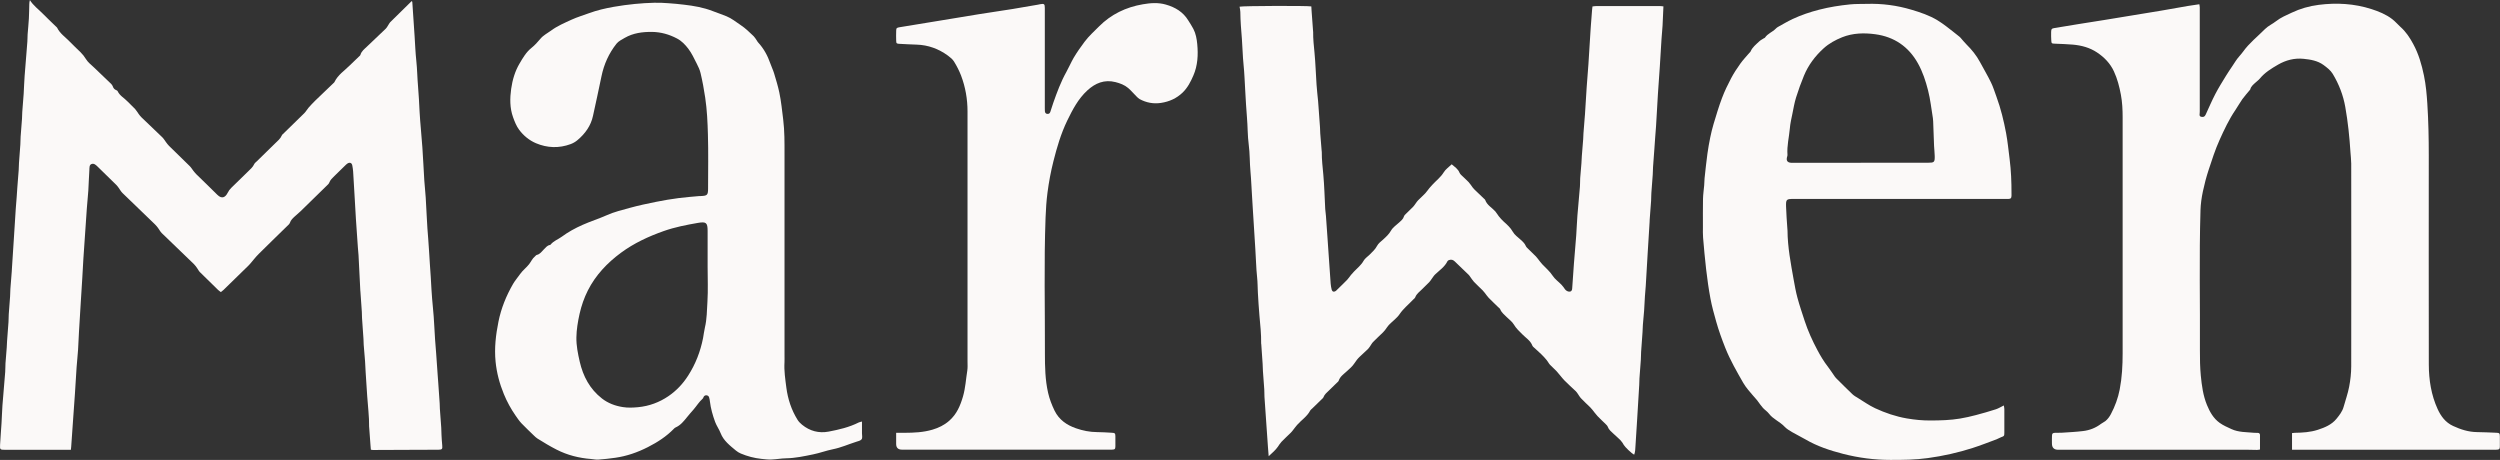 <?xml version="1.0" encoding="UTF-8"?> <svg xmlns="http://www.w3.org/2000/svg" width="212" height="39" viewBox="0 0 212 39" fill="none"><rect x="0" y="0" width="212" height="39" fill="#333333" stroke="none"/><g clip-path="url(#clip0_11395_3387)"><path d="M194.364 38.143V36.727C194.445 36.717 194.519 36.702 194.593 36.702C195.254 36.692 195.913 36.654 196.545 36.449C197.139 36.256 197.723 36.016 198.129 35.519C198.378 35.212 198.626 34.9 198.736 34.511C198.894 33.942 199.097 33.379 199.207 32.8C199.317 32.234 199.381 31.65 199.384 31.071C199.394 25.336 199.388 19.604 199.384 13.869C199.384 13.553 199.339 13.237 199.32 12.921C199.239 11.631 199.107 10.351 198.881 9.077C198.704 8.065 198.339 7.132 197.813 6.26C197.632 5.959 197.319 5.722 197.029 5.507C196.539 5.15 195.945 5.049 195.355 4.989C194.574 4.907 193.848 5.096 193.173 5.485C192.606 5.814 192.054 6.152 191.634 6.664C191.515 6.807 191.354 6.914 191.218 7.044C191.06 7.196 190.879 7.335 190.828 7.565C190.821 7.597 190.795 7.622 190.773 7.648C190.566 7.901 190.341 8.144 190.15 8.41C189.94 8.704 189.769 9.026 189.566 9.323C189.018 10.126 188.608 11.005 188.214 11.881C187.846 12.697 187.572 13.556 187.292 14.407C187.098 14.998 186.937 15.605 186.808 16.215C186.695 16.75 186.617 17.29 186.601 17.84C186.482 21.808 186.575 25.776 186.553 29.743C186.549 30.442 186.562 31.147 186.627 31.842C186.711 32.693 186.82 33.54 187.15 34.343C187.392 34.931 187.698 35.478 188.227 35.858C188.53 36.076 188.882 36.227 189.224 36.385C189.837 36.67 190.508 36.638 191.16 36.702C191.26 36.711 191.363 36.705 191.463 36.708C191.586 36.711 191.647 36.781 191.647 36.894C191.647 37.299 191.647 37.701 191.647 38.121C191.541 38.134 191.467 38.153 191.392 38.153C191.157 38.153 190.921 38.14 190.686 38.14H174.54C174.183 38.14 174.005 37.965 174.005 37.615C174.005 37.397 173.998 37.176 174.008 36.958C174.018 36.752 174.063 36.714 174.273 36.702C174.463 36.692 174.653 36.708 174.844 36.695C175.444 36.654 176.047 36.626 176.644 36.553C177.202 36.487 177.719 36.284 178.17 35.94C178.283 35.854 178.422 35.797 178.535 35.709C178.735 35.548 178.88 35.345 179.003 35.118C179.354 34.454 179.606 33.771 179.751 33.025C179.948 32.007 180 30.986 180 29.955C180 23.291 180 16.623 180 9.959C180 9.311 179.971 8.666 179.851 8.03C179.725 7.35 179.551 6.68 179.261 6.054C178.954 5.387 178.451 4.859 177.825 4.445C177.206 4.034 176.515 3.851 175.786 3.784C175.286 3.74 174.782 3.727 174.282 3.705C173.973 3.693 173.963 3.696 173.947 3.392C173.934 3.161 173.931 2.931 173.937 2.703C173.944 2.466 173.985 2.415 174.224 2.377C174.895 2.264 175.57 2.153 176.241 2.045C176.989 1.925 177.741 1.812 178.49 1.688C180.077 1.429 181.661 1.17 183.245 0.907C184.017 0.778 184.785 0.635 185.552 0.503C185.859 0.449 186.169 0.411 186.504 0.36C186.517 0.458 186.54 0.541 186.54 0.623C186.54 3.563 186.54 6.5 186.54 9.437C186.54 9.491 186.54 9.548 186.533 9.601C186.52 9.734 186.488 9.873 186.685 9.908C186.869 9.943 186.962 9.889 187.046 9.709C187.317 9.124 187.569 8.527 187.869 7.954C188.14 7.429 188.46 6.93 188.766 6.424C188.931 6.152 189.111 5.893 189.289 5.627C189.382 5.482 189.482 5.337 189.576 5.188C189.757 4.9 190.011 4.66 190.208 4.388C190.734 3.651 191.444 3.098 192.073 2.463C192.338 2.194 192.712 2.033 193.012 1.796C193.412 1.483 193.874 1.293 194.325 1.081C195.054 0.733 195.829 0.512 196.629 0.411C198.142 0.218 199.646 0.303 201.101 0.771C201.724 0.971 202.337 1.22 202.859 1.622C203.114 1.815 203.321 2.068 203.56 2.283C204.021 2.69 204.347 3.187 204.637 3.724C205.102 4.575 205.36 5.482 205.553 6.415C205.715 7.199 205.786 7.992 205.837 8.789C205.931 10.243 205.96 11.697 205.96 13.152C205.96 19.073 205.95 24.991 205.963 30.913C205.966 32.212 206.166 33.499 206.712 34.691C206.983 35.282 207.37 35.823 208.025 36.123C208.673 36.423 209.328 36.632 210.048 36.642C210.596 36.648 211.142 36.676 211.69 36.698C211.945 36.708 211.984 36.739 211.987 36.986C211.994 37.28 211.994 37.577 211.987 37.874C211.981 38.083 211.939 38.118 211.726 38.134C211.603 38.143 211.481 38.137 211.358 38.137H194.361L194.364 38.143Z" fill="#FBF9F8"></path><path d="M6.001 38.143H0.874C0.729 38.143 0.584 38.143 0.439 38.143C0.01 38.14 -0.016 38.131 0.006 37.726C0.036 37.116 0.094 36.506 0.129 35.892C0.161 35.39 0.171 34.887 0.207 34.381C0.278 33.433 0.365 32.484 0.442 31.536C0.461 31.296 0.449 31.052 0.465 30.812C0.494 30.363 0.539 29.917 0.571 29.471C0.587 29.285 0.587 29.098 0.6 28.915C0.639 28.381 0.684 27.846 0.72 27.312C0.736 27.094 0.729 26.873 0.742 26.655C0.774 26.152 0.82 25.652 0.855 25.15C0.871 24.932 0.865 24.713 0.881 24.492C0.916 24.002 0.958 23.512 0.997 23.022C1.003 22.946 1.007 22.867 1.01 22.791C1.062 21.994 1.113 21.198 1.165 20.401C1.223 19.506 1.278 18.609 1.336 17.714C1.355 17.385 1.387 17.059 1.413 16.731C1.433 16.449 1.452 16.165 1.471 15.88C1.507 15.4 1.549 14.919 1.584 14.442C1.6 14.233 1.597 14.024 1.61 13.819C1.649 13.294 1.694 12.773 1.726 12.248C1.742 12.03 1.736 11.808 1.749 11.59C1.784 11.087 1.829 10.588 1.865 10.085C1.878 9.889 1.875 9.69 1.888 9.494C1.926 8.982 1.971 8.47 2.007 7.958C2.039 7.455 2.049 6.952 2.088 6.446C2.159 5.476 2.246 4.505 2.32 3.535C2.336 3.326 2.33 3.117 2.342 2.912C2.375 2.463 2.426 2.017 2.449 1.571C2.472 1.167 2.472 0.762 2.484 0.357C2.488 0.24 2.497 0.127 2.533 0.003C2.817 0.468 3.252 0.775 3.617 1.148C3.982 1.521 4.359 1.875 4.733 2.238C4.772 2.276 4.824 2.311 4.849 2.359C5.082 2.839 5.527 3.133 5.885 3.503C6.192 3.822 6.518 4.123 6.834 4.433C7.014 4.61 7.163 4.802 7.298 5.024C7.466 5.299 7.747 5.504 7.986 5.735C8.463 6.197 8.947 6.652 9.425 7.113C9.486 7.174 9.541 7.253 9.567 7.332C9.615 7.477 9.699 7.578 9.844 7.638C9.892 7.657 9.957 7.689 9.976 7.733C10.154 8.122 10.544 8.315 10.822 8.612C11.025 8.83 11.254 9.026 11.457 9.244C11.573 9.371 11.657 9.529 11.761 9.668C11.832 9.766 11.906 9.861 11.993 9.946C12.583 10.515 13.18 11.075 13.768 11.647C13.89 11.767 13.977 11.925 14.084 12.064C14.164 12.169 14.239 12.279 14.332 12.368C14.916 12.943 15.507 13.512 16.091 14.088C16.207 14.201 16.291 14.347 16.391 14.476C16.474 14.578 16.555 14.685 16.649 14.777C17.242 15.359 17.846 15.931 18.43 16.519C18.827 16.914 19.12 16.715 19.298 16.364C19.385 16.19 19.488 16.048 19.624 15.918C20.091 15.463 20.559 15.005 21.027 14.549C21.224 14.356 21.437 14.179 21.556 13.92C21.598 13.825 21.698 13.753 21.779 13.677C22.302 13.165 22.828 12.659 23.347 12.143C23.55 11.944 23.779 11.764 23.895 11.489C23.931 11.404 24.024 11.34 24.092 11.271C24.663 10.714 25.238 10.161 25.805 9.598C25.944 9.462 26.035 9.279 26.164 9.134C26.344 8.928 26.535 8.726 26.732 8.533C27.248 8.03 27.77 7.534 28.29 7.038C28.316 7.015 28.345 6.993 28.358 6.965C28.651 6.345 29.229 5.982 29.694 5.514C29.929 5.277 30.174 5.055 30.413 4.821C30.468 4.768 30.545 4.714 30.565 4.648C30.652 4.341 30.9 4.161 31.113 3.955C31.639 3.449 32.178 2.953 32.701 2.444C32.817 2.33 32.888 2.178 32.978 2.042C33.017 1.989 33.046 1.925 33.091 1.881C33.697 1.284 34.304 0.689 34.911 0.092C34.937 0.123 34.959 0.139 34.962 0.155C35.027 1.116 35.091 2.077 35.156 3.038C35.204 3.746 35.227 4.461 35.304 5.166C35.382 5.887 35.385 6.608 35.45 7.328C35.514 8.049 35.543 8.767 35.582 9.491C35.637 10.496 35.75 11.495 35.817 12.501C35.882 13.44 35.924 14.382 35.982 15.321C36.014 15.801 36.072 16.279 36.101 16.759C36.175 17.929 36.208 19.099 36.314 20.265C36.379 20.977 36.398 21.685 36.453 22.393C36.508 23.114 36.55 23.834 36.589 24.555C36.643 25.57 36.782 26.582 36.824 27.597C36.856 28.384 36.924 29.168 36.985 29.952C37.034 30.594 37.076 31.239 37.121 31.884C37.134 32.057 37.147 32.235 37.16 32.408C37.202 33.009 37.247 33.607 37.285 34.207C37.295 34.362 37.292 34.514 37.301 34.669C37.34 35.203 37.382 35.737 37.418 36.272C37.431 36.48 37.427 36.689 37.44 36.895C37.456 37.189 37.472 37.486 37.502 37.777C37.531 38.071 37.489 38.134 37.185 38.137C36.582 38.143 35.975 38.14 35.372 38.143C34.117 38.15 32.865 38.156 31.613 38.159C31.568 38.159 31.526 38.147 31.449 38.134C31.439 38.02 31.426 37.903 31.42 37.786C31.381 37.274 31.345 36.759 31.307 36.246C31.307 36.224 31.297 36.202 31.3 36.183C31.313 35.317 31.194 34.457 31.139 33.594C31.097 32.917 31.052 32.241 31.007 31.564C30.987 31.258 30.981 30.951 30.958 30.644C30.926 30.176 30.881 29.709 30.842 29.238C30.829 29.073 30.832 28.909 30.823 28.744C30.784 28.153 30.739 27.565 30.7 26.977C30.687 26.803 30.694 26.626 30.684 26.452C30.645 25.883 30.607 25.317 30.565 24.751C30.565 24.72 30.555 24.688 30.555 24.653C30.506 23.648 30.455 22.643 30.403 21.637C30.39 21.419 30.365 21.201 30.348 20.983C30.319 20.613 30.297 20.24 30.271 19.87C30.242 19.434 30.206 18.997 30.181 18.561C30.148 18.036 30.119 17.512 30.09 16.987C30.042 16.168 29.997 15.349 29.945 14.53C29.935 14.366 29.903 14.205 29.877 14.043C29.839 13.813 29.668 13.737 29.464 13.866C29.39 13.914 29.329 13.98 29.264 14.04C28.961 14.334 28.661 14.628 28.361 14.922C28.187 15.093 28.006 15.254 27.919 15.491C27.883 15.589 27.79 15.668 27.709 15.744C26.974 16.465 26.238 17.186 25.499 17.904C25.331 18.065 25.147 18.21 24.98 18.368C24.818 18.52 24.66 18.666 24.586 18.89C24.547 19.004 24.425 19.096 24.331 19.19C23.531 19.974 22.727 20.749 21.934 21.539C21.672 21.799 21.45 22.096 21.208 22.374C21.166 22.424 21.121 22.472 21.072 22.519C20.369 23.209 19.662 23.898 18.956 24.584C18.894 24.644 18.82 24.698 18.73 24.77C18.646 24.707 18.565 24.653 18.494 24.587C17.978 24.084 17.462 23.585 16.952 23.076C16.852 22.978 16.794 22.842 16.71 22.728C16.626 22.614 16.546 22.494 16.445 22.396C15.539 21.52 14.623 20.648 13.719 19.769C13.59 19.642 13.506 19.468 13.396 19.323C13.316 19.219 13.235 19.114 13.138 19.023C12.222 18.137 11.302 17.259 10.389 16.37C10.257 16.244 10.17 16.073 10.06 15.925C10.002 15.845 9.944 15.763 9.876 15.694C9.347 15.172 8.815 14.654 8.286 14.138C8.14 13.996 7.976 13.832 7.766 13.908C7.56 13.983 7.592 14.224 7.579 14.401C7.54 14.992 7.524 15.58 7.489 16.171C7.456 16.674 7.398 17.173 7.363 17.676C7.263 19.108 7.166 20.537 7.069 21.969C7.031 22.516 7.008 23.063 6.976 23.61C6.931 24.353 6.882 25.096 6.837 25.839C6.792 26.604 6.743 27.369 6.698 28.134C6.669 28.637 6.653 29.14 6.621 29.642C6.589 30.145 6.53 30.644 6.495 31.147C6.44 31.899 6.401 32.655 6.353 33.407C6.301 34.182 6.243 34.957 6.188 35.731C6.137 36.452 6.088 37.173 6.037 37.894C6.03 37.969 6.021 38.042 6.008 38.153" fill="#FBF9F8"></path><path d="M105.119 0.566C105.387 0.496 110.849 0.477 111.201 0.544C111.208 0.654 111.211 0.771 111.22 0.888C111.259 1.435 111.301 1.979 111.34 2.526C111.343 2.592 111.356 2.659 111.356 2.722C111.346 3.304 111.414 3.879 111.469 4.458C111.556 5.362 111.582 6.272 111.643 7.177C111.675 7.644 111.73 8.115 111.775 8.583C111.792 8.757 111.801 8.931 111.814 9.108C111.856 9.674 111.898 10.243 111.937 10.809C111.95 10.973 111.943 11.138 111.956 11.302C111.992 11.77 112.03 12.241 112.069 12.709C112.072 12.772 112.088 12.839 112.088 12.905C112.082 13.541 112.159 14.17 112.217 14.805C112.305 15.776 112.327 16.75 112.379 17.723C112.392 17.919 112.424 18.115 112.44 18.311C112.482 18.858 112.518 19.402 112.556 19.949C112.605 20.648 112.653 21.346 112.701 22.048C112.747 22.712 112.789 23.379 112.84 24.046C112.853 24.22 112.885 24.394 112.927 24.565C112.972 24.735 113.114 24.78 113.263 24.682C113.318 24.644 113.36 24.593 113.408 24.546C113.686 24.274 113.969 24.008 114.237 23.73C114.357 23.607 114.45 23.455 114.56 23.319C114.644 23.218 114.734 23.12 114.824 23.025C115.102 22.728 115.431 22.484 115.634 22.111C115.747 21.909 115.973 21.767 116.147 21.593C116.38 21.359 116.625 21.144 116.783 20.837C116.889 20.632 117.106 20.477 117.286 20.316C117.538 20.085 117.78 19.867 117.957 19.557C118.106 19.291 118.396 19.095 118.632 18.88C118.803 18.722 118.99 18.586 119.058 18.346C119.083 18.258 119.174 18.188 119.242 18.115C119.438 17.919 119.642 17.733 119.835 17.534C119.919 17.448 119.98 17.344 120.051 17.249C120.116 17.16 120.174 17.066 120.251 16.99C120.455 16.784 120.671 16.595 120.868 16.386C120.994 16.25 121.094 16.092 121.213 15.95C121.29 15.858 121.374 15.766 121.455 15.678C121.781 15.32 122.174 15.033 122.433 14.606C122.584 14.353 122.862 14.17 123.104 13.933C123.368 14.16 123.639 14.328 123.765 14.641C123.794 14.707 123.843 14.774 123.894 14.824C124.107 15.033 124.336 15.229 124.543 15.447C124.675 15.589 124.775 15.76 124.894 15.915C124.94 15.975 124.994 16.032 125.049 16.086C125.304 16.332 125.562 16.576 125.817 16.822C125.866 16.87 125.93 16.911 125.949 16.968C126.104 17.398 126.514 17.606 126.798 17.922C126.914 18.052 126.992 18.21 127.101 18.343C127.224 18.495 127.356 18.646 127.501 18.779C127.795 19.045 128.089 19.298 128.289 19.658C128.434 19.917 128.708 20.107 128.937 20.316C129.118 20.48 129.299 20.638 129.395 20.872C129.431 20.957 129.515 21.03 129.586 21.1C129.805 21.318 130.034 21.53 130.25 21.751C130.37 21.877 130.467 22.026 130.576 22.162C130.644 22.247 130.715 22.333 130.789 22.415C131.089 22.734 131.428 23.012 131.673 23.392C131.86 23.679 132.17 23.891 132.415 24.147C132.528 24.264 132.622 24.4 132.715 24.536C132.799 24.66 133.012 24.764 133.145 24.726C133.309 24.682 133.319 24.543 133.325 24.41C133.374 23.733 133.416 23.057 133.467 22.38C133.528 21.574 133.603 20.768 133.664 19.958C133.706 19.402 133.719 18.842 133.764 18.286C133.829 17.458 133.912 16.629 133.98 15.801C134 15.57 133.983 15.339 134 15.112C134.029 14.685 134.074 14.261 134.106 13.835C134.122 13.639 134.122 13.439 134.138 13.243C134.174 12.763 134.216 12.286 134.254 11.805C134.267 11.64 134.264 11.476 134.277 11.312C134.316 10.809 134.354 10.31 134.396 9.807C134.396 9.785 134.403 9.763 134.403 9.744C134.451 8.956 134.496 8.172 134.551 7.385C134.596 6.731 134.658 6.076 134.7 5.422C134.761 4.492 134.816 3.566 134.874 2.637C134.884 2.494 134.893 2.352 134.903 2.21C134.938 1.751 134.974 1.293 135.009 0.835C135.016 0.749 135.029 0.664 135.042 0.547C135.168 0.534 135.284 0.512 135.403 0.512C137.171 0.512 138.939 0.512 140.707 0.512C140.814 0.512 140.924 0.528 141.059 0.541C141.033 1.103 141.014 1.638 140.985 2.172C140.966 2.545 140.92 2.915 140.898 3.285C140.846 4.072 140.804 4.856 140.753 5.643C140.704 6.408 140.643 7.17 140.594 7.935C140.536 8.852 140.488 9.772 140.433 10.689C140.414 11.027 140.382 11.366 140.356 11.704C140.333 11.998 140.317 12.295 140.294 12.589C140.256 13.114 140.214 13.635 140.178 14.16C140.162 14.378 140.169 14.6 140.152 14.818C140.117 15.33 140.072 15.842 140.036 16.354C140.02 16.572 140.027 16.794 140.014 17.012C139.978 17.546 139.933 18.081 139.894 18.615C139.888 18.691 139.888 18.77 139.885 18.846C139.833 19.696 139.778 20.55 139.727 21.4C139.668 22.352 139.614 23.303 139.559 24.255C139.543 24.539 139.51 24.821 139.491 25.105C139.465 25.523 139.449 25.937 139.42 26.351C139.391 26.743 139.349 27.135 139.317 27.53C139.301 27.748 139.297 27.966 139.285 28.185C139.246 28.741 139.201 29.297 139.165 29.854C139.152 30.072 139.159 30.293 139.143 30.511C139.107 31.036 139.062 31.558 139.026 32.08C139.014 32.266 139.017 32.453 139.007 32.639C138.946 33.654 138.884 34.672 138.823 35.687C138.778 36.395 138.736 37.106 138.688 37.818C138.671 38.064 138.675 38.314 138.578 38.557C138.333 38.431 137.8 37.906 137.7 37.735C137.62 37.593 137.533 37.454 137.42 37.337C137.229 37.138 137.013 36.961 136.813 36.771C136.629 36.597 136.426 36.442 136.336 36.186C136.303 36.101 136.223 36.025 136.152 35.956C135.926 35.728 135.684 35.516 135.464 35.279C135.306 35.111 135.177 34.922 135.032 34.745C134.977 34.675 134.919 34.609 134.855 34.545C134.593 34.289 134.322 34.043 134.071 33.777C133.951 33.651 133.87 33.493 133.77 33.354C133.725 33.294 133.683 33.227 133.628 33.176C133.309 32.87 132.974 32.579 132.667 32.263C132.431 32.019 132.235 31.738 132.006 31.488C131.828 31.292 131.618 31.125 131.438 30.929C131.328 30.809 131.26 30.657 131.157 30.534C131.018 30.363 130.867 30.202 130.712 30.05C130.505 29.848 130.289 29.661 130.076 29.465C130.028 29.421 129.966 29.373 129.947 29.316C129.792 28.89 129.399 28.662 129.102 28.358C128.837 28.093 128.566 27.846 128.369 27.511C128.231 27.274 127.976 27.097 127.772 26.892C127.572 26.686 127.334 26.515 127.224 26.237C127.195 26.161 127.108 26.104 127.046 26.044C126.779 25.782 126.501 25.523 126.24 25.254C126.117 25.131 126.027 24.979 125.917 24.843C125.856 24.764 125.795 24.688 125.724 24.618C125.482 24.375 125.223 24.144 124.988 23.894C124.856 23.752 124.756 23.581 124.639 23.423C124.607 23.379 124.578 23.335 124.536 23.297C124.146 22.921 123.749 22.551 123.362 22.168C123.217 22.026 123.062 21.985 122.875 22.054C122.826 22.073 122.765 22.105 122.746 22.149C122.513 22.633 122.065 22.921 121.694 23.278C121.584 23.382 121.507 23.518 121.416 23.638C121.345 23.733 121.284 23.841 121.2 23.926C121 24.131 120.787 24.328 120.584 24.533C120.377 24.745 120.122 24.912 120.013 25.21C119.98 25.295 119.88 25.355 119.813 25.428C119.438 25.829 119.003 26.171 118.69 26.635C118.461 26.977 118.096 27.227 117.803 27.53C117.667 27.669 117.567 27.84 117.448 27.995C117.393 28.064 117.335 28.131 117.273 28.191C116.996 28.463 116.709 28.722 116.438 29C116.334 29.108 116.264 29.247 116.176 29.373C116.118 29.452 116.063 29.538 115.996 29.604C115.763 29.825 115.525 30.04 115.292 30.262C115.125 30.42 114.992 30.597 114.863 30.796C114.689 31.068 114.424 31.289 114.179 31.51C113.928 31.741 113.637 31.934 113.524 32.279C113.498 32.355 113.411 32.415 113.35 32.475C113.137 32.683 112.921 32.892 112.708 33.101C112.53 33.278 112.321 33.433 112.23 33.682C112.205 33.758 112.117 33.818 112.056 33.882C111.795 34.138 111.533 34.391 111.269 34.647C111.214 34.7 111.14 34.748 111.108 34.811C110.846 35.317 110.362 35.62 109.998 36.031C109.875 36.17 109.769 36.322 109.652 36.468C109.591 36.544 109.53 36.626 109.459 36.695C109.197 36.951 108.926 37.198 108.675 37.46C108.555 37.587 108.465 37.735 108.365 37.881C108.165 38.172 107.897 38.393 107.584 38.687C107.558 38.39 107.539 38.175 107.526 37.963C107.468 37.144 107.413 36.325 107.355 35.507C107.313 34.884 107.268 34.264 107.226 33.641C107.213 33.436 107.226 33.224 107.21 33.019C107.178 32.506 107.133 31.994 107.097 31.479C107.084 31.273 107.084 31.061 107.071 30.856C107.036 30.309 106.997 29.765 106.958 29.218C106.958 29.187 106.945 29.155 106.945 29.12C106.958 28.33 106.871 27.546 106.8 26.759C106.742 26.117 106.707 25.472 106.668 24.827C106.642 24.391 106.652 23.951 106.603 23.515C106.516 22.718 106.51 21.919 106.452 21.125C106.397 20.414 106.374 19.706 106.319 18.994C106.261 18.229 106.232 17.464 106.177 16.702C106.126 15.981 106.106 15.257 106.039 14.54C105.968 13.784 105.994 13.025 105.894 12.279C105.79 11.505 105.81 10.73 105.742 9.955C105.677 9.225 105.645 8.492 105.6 7.761C105.552 6.996 105.532 6.231 105.452 5.469C105.377 4.749 105.371 4.028 105.313 3.307C105.251 2.542 105.187 1.78 105.18 1.015C105.18 0.866 105.139 0.718 105.116 0.575" fill="#FBF9F8"></path><path d="M73.096 35.741C73.096 36.114 73.096 36.43 73.096 36.743C73.096 36.917 73.151 37.128 73.067 37.249C72.983 37.369 72.767 37.413 72.599 37.467C71.944 37.675 71.315 37.96 70.628 38.096C70.06 38.21 69.515 38.418 68.947 38.532C68.195 38.687 67.44 38.851 66.663 38.864C66.24 38.87 65.82 38.953 65.395 38.968C65.117 38.978 64.836 38.94 64.562 38.911C63.959 38.848 63.378 38.693 62.82 38.459C62.668 38.396 62.523 38.304 62.397 38.2C61.891 37.776 61.358 37.375 61.107 36.727C60.981 36.401 60.765 36.11 60.645 35.785C60.439 35.219 60.271 34.64 60.2 34.04C60.187 33.919 60.164 33.799 60.129 33.686C60.071 33.508 59.822 33.461 59.7 33.607C59.651 33.663 59.642 33.758 59.587 33.806C59.28 34.078 59.074 34.425 58.812 34.729C58.625 34.944 58.435 35.156 58.258 35.377C57.987 35.715 57.706 36.069 57.28 36.253C57.232 36.272 57.19 36.316 57.151 36.354C56.515 37.011 55.76 37.498 54.944 37.913C54.066 38.361 53.147 38.681 52.169 38.82C51.695 38.889 51.217 38.937 50.737 38.975C50.54 38.991 50.337 38.94 50.136 38.924C49.101 38.845 48.12 38.599 47.191 38.124C46.633 37.84 46.107 37.52 45.581 37.192C45.468 37.122 45.371 37.027 45.277 36.936C44.919 36.588 44.555 36.249 44.213 35.889C44.026 35.69 43.871 35.459 43.716 35.235C43.322 34.666 42.99 34.059 42.728 33.42C42.364 32.535 42.119 31.621 42.025 30.663C41.912 29.516 42.044 28.393 42.27 27.271C42.499 26.136 42.932 25.074 43.513 24.068C43.68 23.781 43.913 23.518 44.103 23.243C44.329 22.918 44.645 22.696 44.874 22.396C45.039 22.181 45.142 21.922 45.364 21.745C45.416 21.704 45.458 21.631 45.516 21.618C45.806 21.558 45.942 21.315 46.132 21.134C46.281 20.989 46.407 20.809 46.639 20.774C46.658 20.774 46.681 20.755 46.694 20.739C46.942 20.43 47.326 20.303 47.636 20.075C48.181 19.671 48.778 19.348 49.394 19.073C50.072 18.77 50.788 18.548 51.466 18.245C52.092 17.967 52.75 17.809 53.405 17.628C54.147 17.423 54.899 17.265 55.654 17.113C56.276 16.987 56.906 16.882 57.535 16.8C58.122 16.721 58.709 16.683 59.3 16.626C59.332 16.623 59.367 16.626 59.4 16.626C59.987 16.604 60.045 16.544 60.045 15.966C60.045 14.454 60.077 12.94 60.032 11.429C60.003 10.382 59.958 9.333 59.803 8.289C59.7 7.584 59.571 6.886 59.406 6.193C59.342 5.921 59.219 5.659 59.09 5.409C58.864 4.97 58.661 4.511 58.361 4.123C58.106 3.794 57.812 3.474 57.412 3.266C56.748 2.915 56.044 2.716 55.299 2.706C54.489 2.697 53.692 2.798 52.976 3.212C52.731 3.354 52.453 3.49 52.282 3.702C51.63 4.524 51.214 5.454 51.004 6.478C50.779 7.594 50.527 8.704 50.288 9.816C50.108 10.667 49.623 11.334 48.965 11.887C48.801 12.026 48.597 12.143 48.394 12.219C47.407 12.586 46.41 12.551 45.452 12.146C44.877 11.903 44.387 11.495 44.019 10.999C43.787 10.686 43.638 10.303 43.506 9.937C43.225 9.153 43.235 8.331 43.348 7.531C43.454 6.788 43.664 6.054 44.058 5.387C44.342 4.907 44.613 4.426 45.068 4.063C45.352 3.835 45.6 3.56 45.832 3.282C46.081 2.984 46.423 2.82 46.723 2.599C47.258 2.2 47.878 1.941 48.481 1.663C48.952 1.448 49.459 1.299 49.946 1.119C50.627 0.869 51.334 0.705 52.047 0.579C52.64 0.474 53.237 0.395 53.837 0.335C54.383 0.278 54.928 0.25 55.473 0.234C55.873 0.221 56.276 0.243 56.677 0.272C57.122 0.3 57.567 0.345 58.009 0.398C58.829 0.493 59.642 0.632 60.419 0.933C60.813 1.084 61.213 1.22 61.603 1.378C62.049 1.559 62.413 1.865 62.807 2.125C63.223 2.4 63.559 2.738 63.91 3.07C64.01 3.168 64.081 3.297 64.162 3.411C64.207 3.474 64.236 3.547 64.291 3.601C64.769 4.119 65.094 4.72 65.324 5.381C65.417 5.659 65.556 5.928 65.64 6.209C65.804 6.753 65.972 7.3 66.088 7.853C66.246 8.602 66.317 9.364 66.414 10.126C66.537 11.113 66.527 12.096 66.527 13.079C66.534 18.77 66.527 24.457 66.527 30.148C66.527 30.347 66.534 30.543 66.524 30.739C66.482 31.454 66.592 32.162 66.682 32.867C66.808 33.837 67.111 34.767 67.637 35.608C67.734 35.763 67.876 35.902 68.018 36.019C68.676 36.553 69.434 36.758 70.27 36.6C71.147 36.433 72.015 36.231 72.819 35.826C72.883 35.794 72.964 35.782 73.106 35.744M60.006 22.601V19.579C60.006 18.89 59.884 18.782 59.197 18.899C58.209 19.07 57.225 19.26 56.28 19.595C54.992 20.05 53.766 20.619 52.666 21.428C51.488 22.298 50.508 23.332 49.849 24.634C49.533 25.263 49.304 25.921 49.149 26.61C49.001 27.277 48.888 27.944 48.878 28.621C48.868 29.31 49.004 29.987 49.159 30.663C49.446 31.909 50.014 32.987 51.043 33.79C51.559 34.191 52.16 34.419 52.811 34.52C53.247 34.59 53.673 34.571 54.108 34.53C55.057 34.438 55.909 34.119 56.683 33.594C57.361 33.132 57.912 32.544 58.351 31.858C58.984 30.875 59.393 29.81 59.619 28.672C59.677 28.371 59.706 28.068 59.777 27.77C59.948 27.053 59.945 26.316 59.99 25.592C60.051 24.596 60.006 23.601 60.006 22.601Z" fill="#FBF9F8"></path><path d="M169.923 34.381C169.946 34.523 169.968 34.606 169.968 34.688C169.968 35.358 169.972 36.025 169.968 36.695C169.968 36.97 169.949 36.983 169.694 37.075C169.562 37.125 169.439 37.204 169.304 37.255C168.626 37.505 167.955 37.773 167.268 37.992C166.035 38.387 164.771 38.668 163.486 38.845C162.431 38.991 161.373 39.003 160.308 39C158.947 39 157.608 38.823 156.298 38.488C155.188 38.203 154.094 37.843 153.097 37.258C152.726 37.04 152.332 36.857 151.961 36.638C151.736 36.506 151.5 36.363 151.323 36.174C150.929 35.753 150.358 35.544 150.006 35.077C149.867 34.893 149.661 34.767 149.503 34.596C149.348 34.425 149.222 34.236 149.083 34.052C149.058 34.018 149.035 33.98 149.006 33.945C148.748 33.645 148.483 33.354 148.235 33.047C148.083 32.861 147.938 32.661 147.819 32.453C147.27 31.491 146.715 30.534 146.305 29.5C146.012 28.763 145.744 28.023 145.531 27.265C145.35 26.623 145.17 25.978 145.047 25.323C144.892 24.495 144.776 23.66 144.679 22.826C144.573 21.934 144.499 21.043 144.421 20.148C144.395 19.854 144.408 19.557 144.408 19.26C144.408 18.46 144.399 17.66 144.415 16.86C144.424 16.478 144.482 16.098 144.515 15.716C144.531 15.52 144.528 15.321 144.547 15.125C144.621 14.429 144.695 13.733 144.789 13.038C144.85 12.583 144.934 12.127 145.024 11.678C145.105 11.283 145.199 10.888 145.315 10.502C145.537 9.769 145.754 9.032 146.025 8.315C146.241 7.742 146.509 7.186 146.796 6.642C147.025 6.209 147.296 5.792 147.583 5.394C147.809 5.077 148.083 4.793 148.338 4.492C148.374 4.451 148.428 4.417 148.448 4.369C148.596 4.009 148.903 3.778 149.174 3.519C149.28 3.414 149.422 3.345 149.551 3.26C149.587 3.234 149.645 3.228 149.667 3.196C149.89 2.849 150.3 2.722 150.577 2.438C150.632 2.384 150.69 2.33 150.758 2.292C151.174 2.061 151.587 1.815 152.016 1.612C152.742 1.274 153.497 1.018 154.278 0.819C155.136 0.598 156.007 0.462 156.885 0.373C157.35 0.326 157.821 0.341 158.292 0.329C159.589 0.288 160.857 0.455 162.096 0.825C162.854 1.05 163.606 1.303 164.287 1.714C164.551 1.872 164.803 2.055 165.048 2.238C165.426 2.523 165.793 2.82 166.164 3.114C166.197 3.143 166.229 3.174 166.258 3.206C166.426 3.395 166.581 3.595 166.761 3.772C167.21 4.217 167.6 4.698 167.897 5.251C168.207 5.83 168.546 6.396 168.833 6.987C169.026 7.379 169.152 7.803 169.304 8.214C169.672 9.216 169.92 10.243 170.117 11.29C170.252 12.02 170.323 12.76 170.417 13.496C170.54 14.47 170.578 15.441 170.575 16.414C170.575 16.481 170.575 16.547 170.575 16.61C170.559 16.819 170.523 16.854 170.31 16.87C170.22 16.876 170.133 16.87 170.043 16.87C164.067 16.87 158.092 16.87 152.12 16.87C151.484 16.87 151.442 16.895 151.458 17.518C151.474 18.141 151.529 18.763 151.568 19.386C151.571 19.44 151.581 19.497 151.581 19.551C151.59 20.957 151.858 22.336 152.103 23.718C152.197 24.236 152.287 24.754 152.426 25.26C152.603 25.915 152.823 26.56 153.033 27.205C153.317 28.071 153.694 28.899 154.123 29.702C154.381 30.183 154.659 30.654 154.998 31.087C155.211 31.362 155.394 31.659 155.598 31.944C155.656 32.023 155.727 32.095 155.798 32.165C156.224 32.585 156.643 33.012 157.079 33.423C157.217 33.556 157.392 33.654 157.559 33.755C158.04 34.049 158.502 34.381 159.011 34.618C159.87 35.017 160.77 35.323 161.709 35.484C162.37 35.598 163.035 35.661 163.709 35.658C164.548 35.655 165.387 35.633 166.213 35.494C166.665 35.421 167.113 35.314 167.555 35.2C168.123 35.051 168.691 34.887 169.249 34.707C169.468 34.637 169.665 34.508 169.93 34.378M157.795 13.8H159.44C160.792 13.8 162.147 13.8 163.499 13.8C164.022 13.8 164.074 13.756 164.064 13.231C164.061 12.946 164.022 12.665 164.009 12.38C163.98 11.682 163.958 10.983 163.932 10.281C163.928 10.193 163.925 10.104 163.909 10.019C163.777 9.235 163.699 8.441 163.499 7.663C163.296 6.864 163.044 6.092 162.638 5.368C161.847 3.952 160.625 3.117 159.015 2.902C158.076 2.776 157.114 2.798 156.207 3.162C155.64 3.392 155.107 3.68 154.646 4.097C153.92 4.755 153.349 5.517 152.978 6.412C152.726 7.019 152.503 7.638 152.307 8.264C152.171 8.7 152.094 9.156 152.003 9.605C151.916 10.031 151.813 10.461 151.778 10.895C151.713 11.634 151.523 12.365 151.577 13.117C151.577 13.161 151.577 13.206 151.561 13.247C151.419 13.667 151.607 13.835 152.052 13.803C152.116 13.8 152.184 13.803 152.252 13.803H157.788" fill="#FBF9F8"></path><path d="M75.99 36.702C76.271 36.702 76.494 36.702 76.716 36.702C77.51 36.698 78.304 36.664 79.072 36.436C79.598 36.281 80.078 36.047 80.498 35.677C81.133 35.118 81.433 34.403 81.662 33.619C81.872 32.895 81.908 32.155 82.027 31.422C82.066 31.175 82.046 30.919 82.046 30.666C82.046 23.597 82.05 16.525 82.046 9.453C82.046 8.406 81.869 7.379 81.495 6.399C81.337 5.991 81.133 5.596 80.904 5.223C80.782 5.024 80.578 4.859 80.385 4.717C79.598 4.142 78.713 3.813 77.723 3.784C77.242 3.772 76.765 3.74 76.284 3.718C76.035 3.705 76.003 3.686 75.997 3.459C75.987 3.174 75.987 2.89 75.997 2.602C76.003 2.381 76.039 2.352 76.274 2.311C77.342 2.137 78.41 1.963 79.478 1.786C80.659 1.593 81.834 1.394 83.014 1.204C83.963 1.053 84.912 0.917 85.86 0.765C86.576 0.651 87.293 0.522 88.006 0.398C88.07 0.386 88.138 0.37 88.203 0.357C88.545 0.294 88.6 0.335 88.6 0.677C88.6 2.694 88.6 4.711 88.6 6.728C88.6 7.54 88.6 8.349 88.6 9.162C88.6 9.25 88.6 9.336 88.606 9.424C88.616 9.544 88.664 9.639 88.796 9.658C88.942 9.677 89.029 9.611 89.071 9.475C89.148 9.225 89.229 8.972 89.316 8.726C89.632 7.828 89.961 6.936 90.429 6.098C90.648 5.706 90.823 5.289 91.048 4.9C91.326 4.429 91.642 3.987 91.971 3.544C92.333 3.06 92.775 2.668 93.194 2.245C94.217 1.214 95.478 0.61 96.908 0.364C97.55 0.253 98.211 0.199 98.866 0.389C99.663 0.616 100.328 1.015 100.763 1.729C100.912 1.973 101.073 2.207 101.202 2.46C101.405 2.855 101.483 3.291 101.525 3.727C101.615 4.641 101.567 5.558 101.196 6.408C100.973 6.924 100.712 7.439 100.289 7.847C99.776 8.34 99.163 8.618 98.456 8.726C97.814 8.824 97.211 8.71 96.646 8.406C96.543 8.349 96.456 8.258 96.369 8.172C96.133 7.938 95.92 7.682 95.669 7.464C95.362 7.202 94.978 7.06 94.591 6.962C93.655 6.724 92.881 7.047 92.207 7.667C91.426 8.384 90.952 9.304 90.5 10.23C89.968 11.334 89.626 12.497 89.329 13.68C89.109 14.552 88.945 15.431 88.829 16.32C88.738 17.021 88.69 17.736 88.664 18.444C88.522 22.292 88.619 26.136 88.609 29.983C88.609 31.096 88.629 32.219 88.88 33.316C89 33.84 89.193 34.34 89.429 34.827C89.809 35.598 90.455 36.044 91.245 36.319C91.816 36.518 92.407 36.638 93.02 36.642C93.442 36.642 93.865 36.676 94.291 36.698C94.543 36.711 94.578 36.743 94.585 36.992C94.591 37.277 94.591 37.562 94.585 37.846C94.578 38.09 94.543 38.118 94.285 38.131C94.217 38.134 94.149 38.131 94.081 38.131H76.494C76.16 38.131 75.994 37.969 75.994 37.647V36.695" fill="#FBF9F8"></path></g><defs><clipPath id="clip0_11395_3387"><rect width="212" height="39" fill="white"></rect></clipPath></defs></svg> 